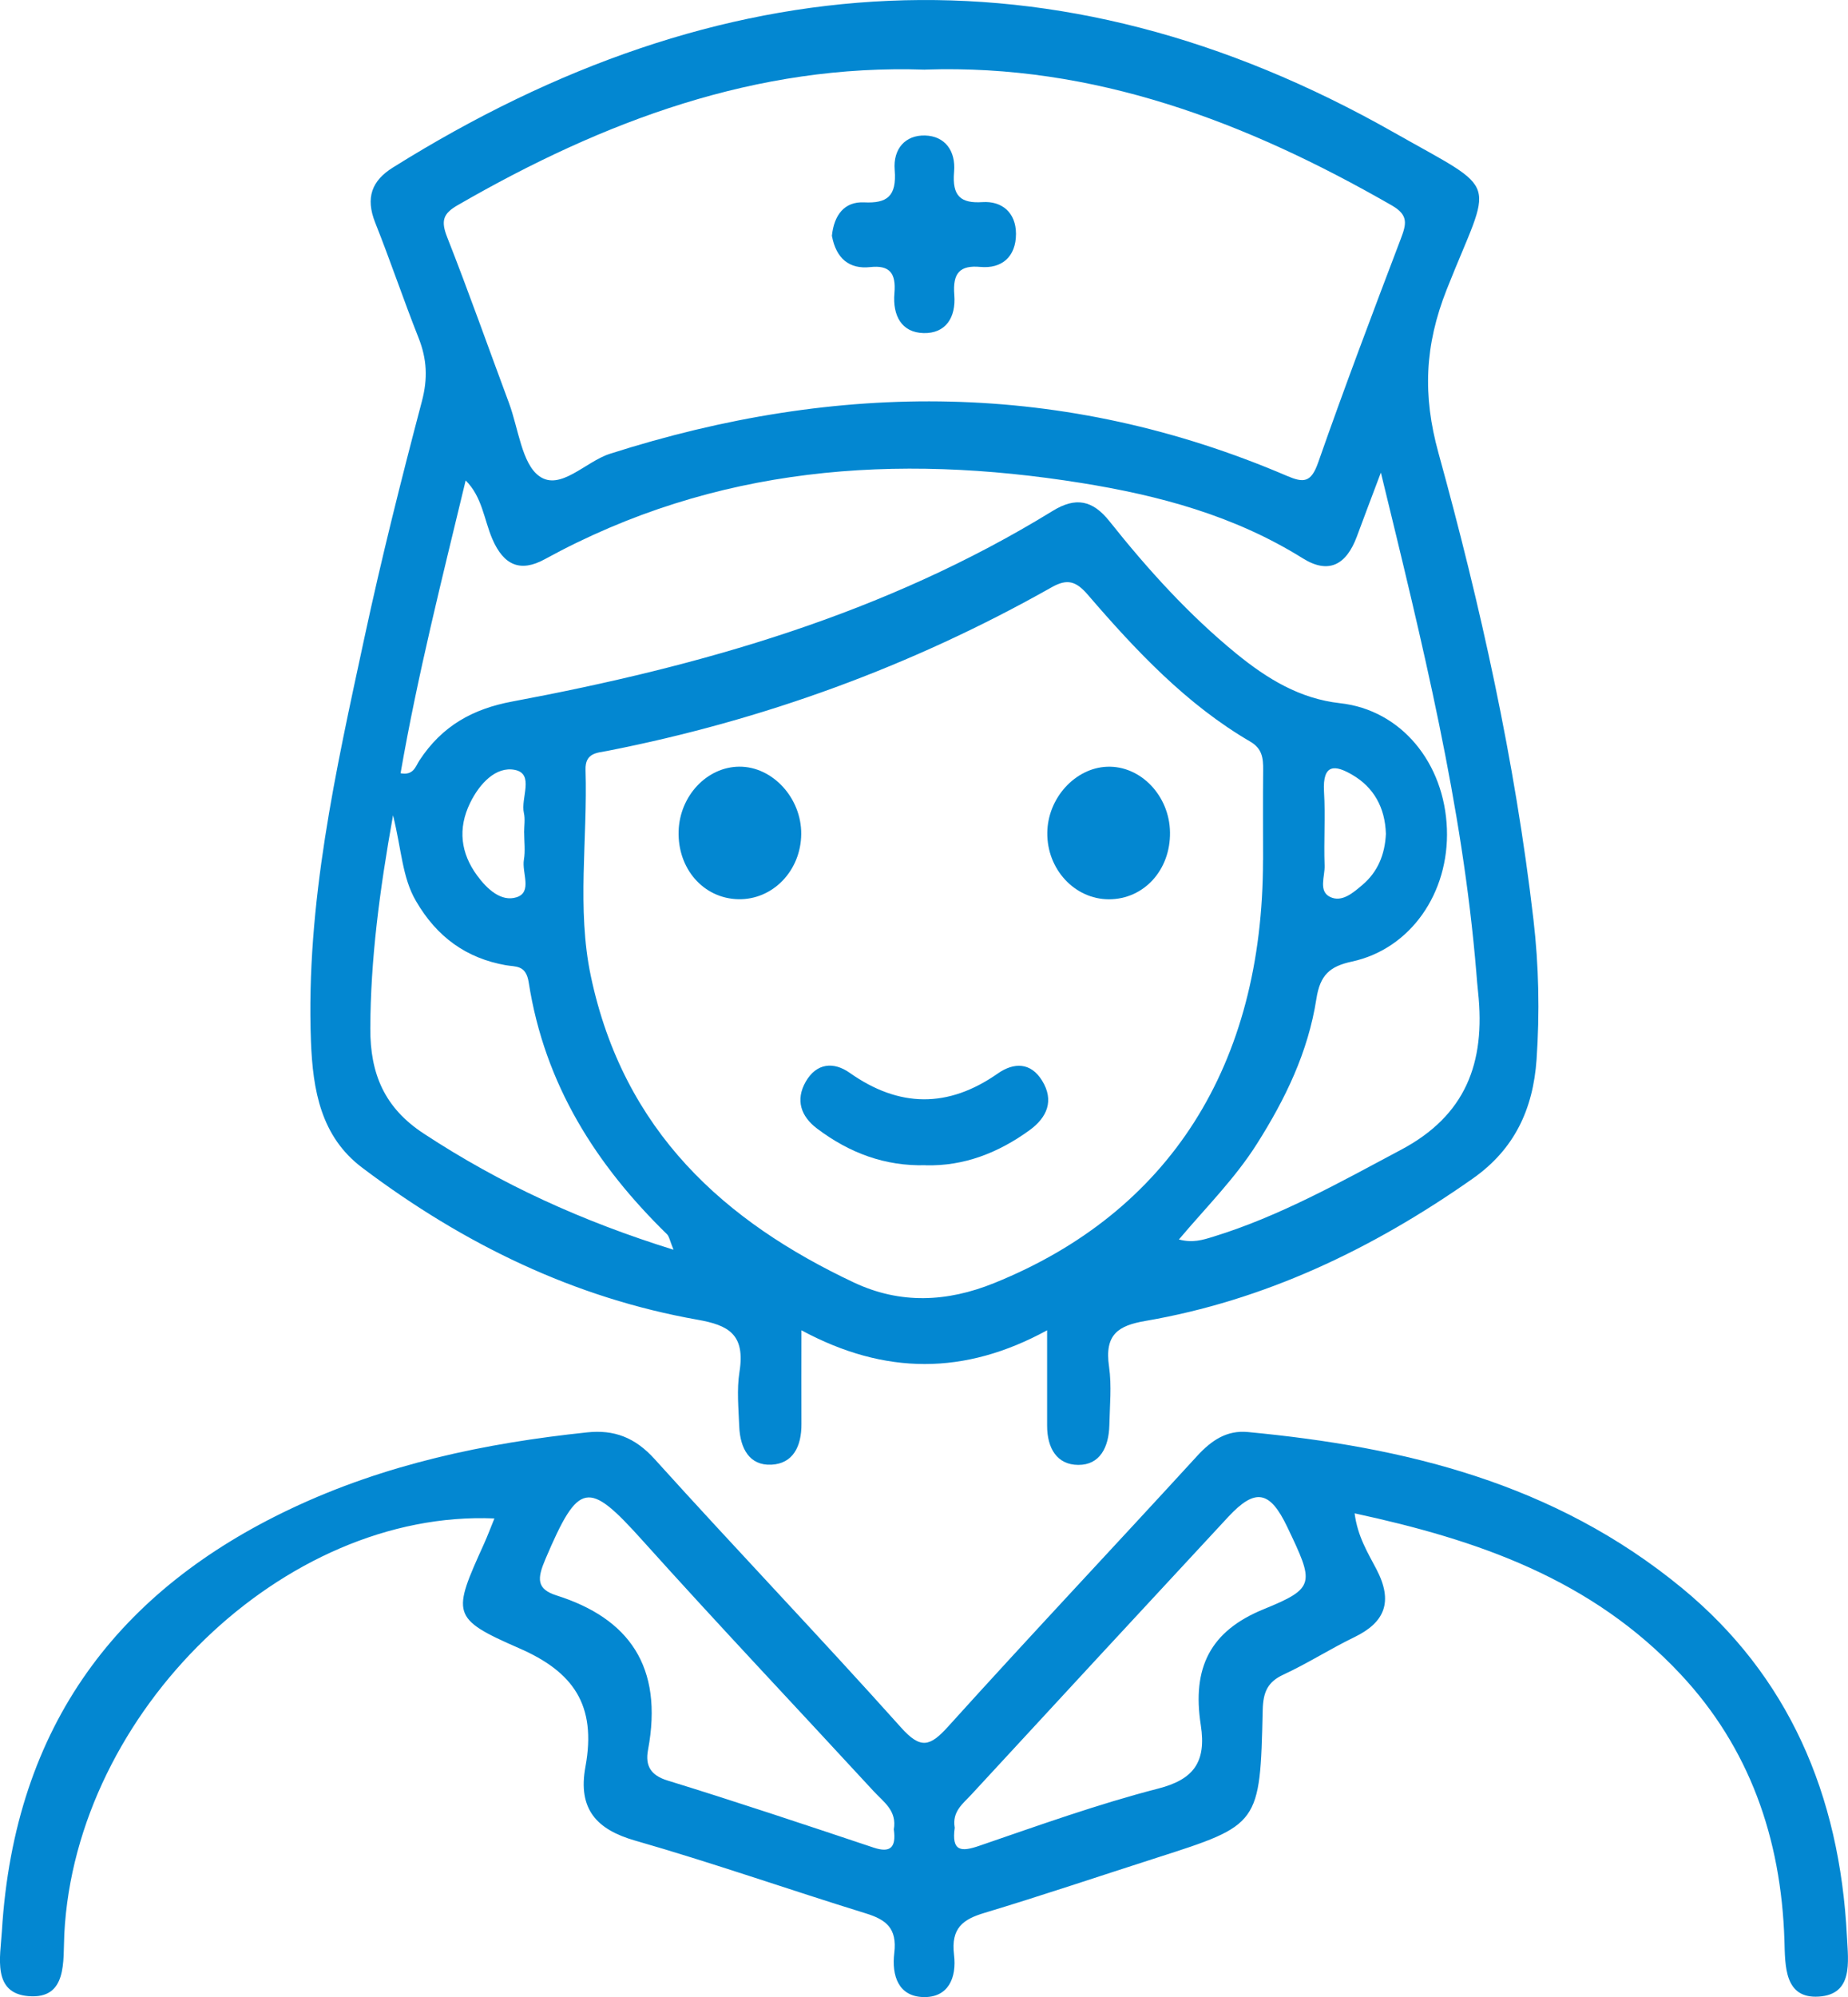 <svg width="50" height="54" viewBox="0 0 50 54" fill="none" xmlns="http://www.w3.org/2000/svg">
<g clip-path="url(#clip0_506_1283)">
<path d="M28.331 35.972C26.104 37.187 23.943 37.189 21.684 35.972C21.684 36.922 21.68 37.714 21.684 38.505C21.688 39.115 21.453 39.577 20.873 39.606C20.279 39.636 20.025 39.168 20.001 38.573C19.982 38.082 19.931 37.578 20.007 37.1C20.17 36.08 19.711 35.834 18.873 35.686C15.554 35.1 12.554 33.652 9.802 31.577C8.679 30.733 8.464 29.475 8.413 28.157C8.274 24.431 9.085 20.843 9.857 17.256C10.319 15.107 10.854 12.976 11.414 10.854C11.579 10.234 11.551 9.707 11.324 9.134C10.916 8.105 10.562 7.051 10.152 6.022C9.882 5.343 10.062 4.885 10.63 4.53C19.503 -1.018 28.526 -1.628 37.712 3.581C40.659 5.252 40.365 4.741 39.144 7.825C38.543 9.343 38.49 10.694 38.919 12.247C40.059 16.379 40.99 20.57 41.489 24.861C41.636 26.122 41.66 27.384 41.574 28.646C41.48 30.003 40.97 31.08 39.848 31.869C37.118 33.787 34.205 35.167 30.984 35.72C30.261 35.845 29.877 36.08 30.007 36.958C30.081 37.472 30.026 38.01 30.015 38.537C30.001 39.134 29.76 39.615 29.174 39.612C28.602 39.61 28.33 39.166 28.331 38.548C28.331 37.748 28.331 36.947 28.331 35.974V35.972ZM34.174 23.254C34.174 22.446 34.168 21.637 34.176 20.831C34.18 20.5 34.152 20.242 33.825 20.052C32.113 19.055 30.741 17.603 29.433 16.083C29.117 15.717 28.88 15.638 28.451 15.882C24.658 18.022 20.646 19.478 16.437 20.304C16.155 20.359 15.828 20.354 15.842 20.82C15.901 22.679 15.601 24.569 15.985 26.391C16.874 30.604 19.619 33.04 23.106 34.681C24.358 35.269 25.62 35.212 26.899 34.695C31.635 32.782 34.172 28.811 34.172 23.256L34.174 23.254ZM25.032 1.884C20.475 1.725 16.345 3.264 12.394 5.542C11.988 5.774 11.921 5.965 12.102 6.422C12.686 7.904 13.216 9.409 13.773 10.903C14.026 11.585 14.118 12.535 14.588 12.874C15.158 13.287 15.844 12.48 16.502 12.271C22.675 10.296 28.786 10.283 34.824 12.87C35.271 13.06 35.473 13.054 35.665 12.506C36.376 10.476 37.136 8.467 37.9 6.458C38.055 6.052 38.11 5.815 37.659 5.556C33.706 3.285 29.581 1.727 25.034 1.882L25.032 1.884ZM37.359 12.785C37.071 13.549 36.889 14.027 36.711 14.51C36.423 15.283 35.943 15.53 35.251 15.099C33.392 13.939 31.355 13.397 29.258 13.06C24.239 12.256 19.355 12.592 14.739 15.122C14.081 15.482 13.63 15.289 13.322 14.578C13.097 14.057 13.048 13.435 12.599 12.992C11.959 15.653 11.299 18.253 10.838 20.909C11.187 20.975 11.242 20.727 11.345 20.568C11.961 19.624 12.795 19.169 13.857 18.97C18.959 18.015 23.935 16.61 28.484 13.814C29.104 13.433 29.562 13.522 30.018 14.095C31.059 15.403 32.173 16.631 33.451 17.675C34.287 18.356 35.167 18.894 36.258 19.015C37.912 19.197 39.084 20.632 39.148 22.414C39.211 24.139 38.17 25.659 36.576 26.002C35.978 26.131 35.716 26.364 35.616 27.012C35.392 28.453 34.773 29.721 34.015 30.919C33.416 31.869 32.632 32.644 31.897 33.516C32.27 33.616 32.542 33.529 32.83 33.44C34.618 32.89 36.251 31.973 37.912 31.088C39.642 30.168 40.2 28.758 39.991 26.823C39.971 26.65 39.959 26.474 39.944 26.298C39.571 21.779 38.492 17.421 37.363 12.785H37.359ZM18.224 33.796C18.122 33.548 18.107 33.434 18.044 33.372C16.145 31.518 14.737 29.344 14.304 26.559C14.229 26.084 13.947 26.148 13.681 26.099C12.629 25.913 11.825 25.348 11.254 24.363C10.881 23.726 10.866 22.979 10.634 22.046C10.264 24.114 10.027 25.945 10.019 27.803C10.013 29.044 10.409 29.96 11.461 30.65C13.542 32.018 15.744 33.023 18.224 33.794V33.796ZM14.181 22.509C14.181 22.334 14.212 22.149 14.175 21.986C14.081 21.584 14.469 20.924 13.928 20.818C13.42 20.718 12.977 21.184 12.719 21.713C12.38 22.408 12.466 23.072 12.909 23.674C13.177 24.04 13.559 24.395 13.977 24.262C14.412 24.122 14.114 23.595 14.175 23.246C14.216 23.009 14.182 22.757 14.182 22.511L14.181 22.509ZM37.497 22.547C37.475 21.834 37.167 21.286 36.58 20.947C36.135 20.689 35.778 20.632 35.823 21.409C35.863 22.071 35.814 22.74 35.839 23.405C35.851 23.695 35.663 24.101 35.992 24.256C36.311 24.406 36.611 24.141 36.866 23.925C37.269 23.582 37.471 23.117 37.497 22.547Z" fill="#0387D1"/>
<path d="M36.65 40.916C36.731 41.549 37.009 41.987 37.242 42.434C37.704 43.319 37.463 43.873 36.646 44.269C35.996 44.583 35.379 44.98 34.724 45.283C34.303 45.478 34.176 45.747 34.164 46.238C34.093 49.343 34.082 49.343 31.294 50.236C29.74 50.734 28.192 51.257 26.631 51.727C26.063 51.898 25.724 52.131 25.812 52.857C25.889 53.488 25.653 54.019 24.983 54.002C24.313 53.985 24.121 53.431 24.196 52.81C24.278 52.133 23.965 51.907 23.432 51.741C21.343 51.096 19.276 50.37 17.178 49.769C16.155 49.474 15.626 48.93 15.84 47.773C16.149 46.092 15.499 45.201 14.043 44.568C12.192 43.761 12.239 43.639 13.099 41.738C13.197 41.52 13.281 41.293 13.377 41.06C7.686 40.815 2.047 46.282 1.74 52.294C1.703 53.031 1.832 54.063 0.77 53.977C-0.215 53.896 0.008 52.92 0.051 52.22C0.392 46.608 3.25 42.98 7.872 40.796C10.423 39.589 13.127 39.022 15.887 38.732C16.608 38.656 17.178 38.863 17.713 39.456C19.915 41.894 22.184 44.263 24.378 46.712C24.909 47.305 25.16 47.231 25.651 46.689C27.877 44.225 30.152 41.814 32.393 39.367C32.785 38.941 33.196 38.67 33.762 38.723C37.988 39.123 42.046 40.093 45.51 42.944C48.378 45.306 49.777 48.509 49.971 52.362C50.006 53.054 50.145 53.928 49.211 53.989C48.276 54.049 48.301 53.164 48.28 52.472C48.192 49.686 47.32 47.252 45.48 45.283C43.049 42.68 39.947 41.634 36.648 40.921L36.65 40.916ZM24.182 49.474C24.276 48.962 23.906 48.727 23.639 48.437C21.553 46.174 19.439 43.941 17.38 41.651C15.912 40.019 15.66 40.04 14.758 42.157C14.533 42.684 14.508 42.968 15.062 43.143C17.006 43.759 17.958 45.057 17.533 47.319C17.452 47.749 17.609 48.007 18.058 48.145C19.927 48.721 21.782 49.341 23.639 49.961C24.086 50.109 24.251 49.961 24.184 49.474H24.182ZM25.832 49.419C25.74 50.067 26.002 50.082 26.5 49.91C28.104 49.36 29.707 48.784 31.341 48.363C32.285 48.12 32.646 47.656 32.489 46.648C32.248 45.097 32.742 44.104 34.19 43.514C35.6 42.94 35.557 42.815 34.828 41.289C34.358 40.305 33.964 40.231 33.233 41.016C30.91 43.516 28.592 46.024 26.276 48.532C26.053 48.774 25.759 48.983 25.83 49.415L25.832 49.419Z" fill="#0387D1"/>
<path d="M25.046 31.508C23.949 31.539 22.985 31.179 22.109 30.519C21.67 30.189 21.517 29.748 21.799 29.251C22.09 28.743 22.554 28.703 22.987 29.008C24.327 29.954 25.649 29.969 26.995 29.029C27.43 28.724 27.887 28.722 28.194 29.219C28.529 29.761 28.329 30.216 27.859 30.559C27.003 31.181 26.069 31.537 25.046 31.51V31.508Z" fill="#0387D1"/>
<path d="M21.678 22.552C21.671 23.547 20.906 24.336 19.974 24.315C19.032 24.294 18.328 23.489 18.361 22.469C18.393 21.517 19.128 20.738 20.001 20.731C20.901 20.725 21.686 21.578 21.678 22.552Z" fill="#0387D1"/>
<path d="M31.656 22.507C31.67 23.525 30.951 24.315 30.007 24.317C29.078 24.319 28.322 23.504 28.336 22.514C28.347 21.582 29.088 20.767 29.952 20.733C30.857 20.697 31.643 21.514 31.656 22.507Z" fill="#0387D1"/>
<path d="M22.507 6.382C22.566 5.808 22.85 5.446 23.383 5.472C23.994 5.501 24.266 5.315 24.207 4.595C24.16 4.022 24.497 3.649 25.03 3.664C25.563 3.679 25.863 4.075 25.814 4.644C25.755 5.309 26 5.503 26.582 5.465C27.105 5.431 27.487 5.745 27.489 6.321C27.489 6.949 27.099 7.271 26.525 7.218C25.975 7.167 25.771 7.377 25.82 7.976C25.869 8.596 25.579 9.021 24.989 9.007C24.393 8.992 24.147 8.535 24.2 7.927C24.248 7.375 24.061 7.167 23.547 7.222C22.981 7.284 22.624 6.994 22.509 6.38L22.507 6.382Z" fill="#0387D1"/>
</g>
<defs>
<clipPath id="clip0_506_1283">
<rect width="50" height="54" fill="white"/>
</clipPath>
</defs>
</svg>
